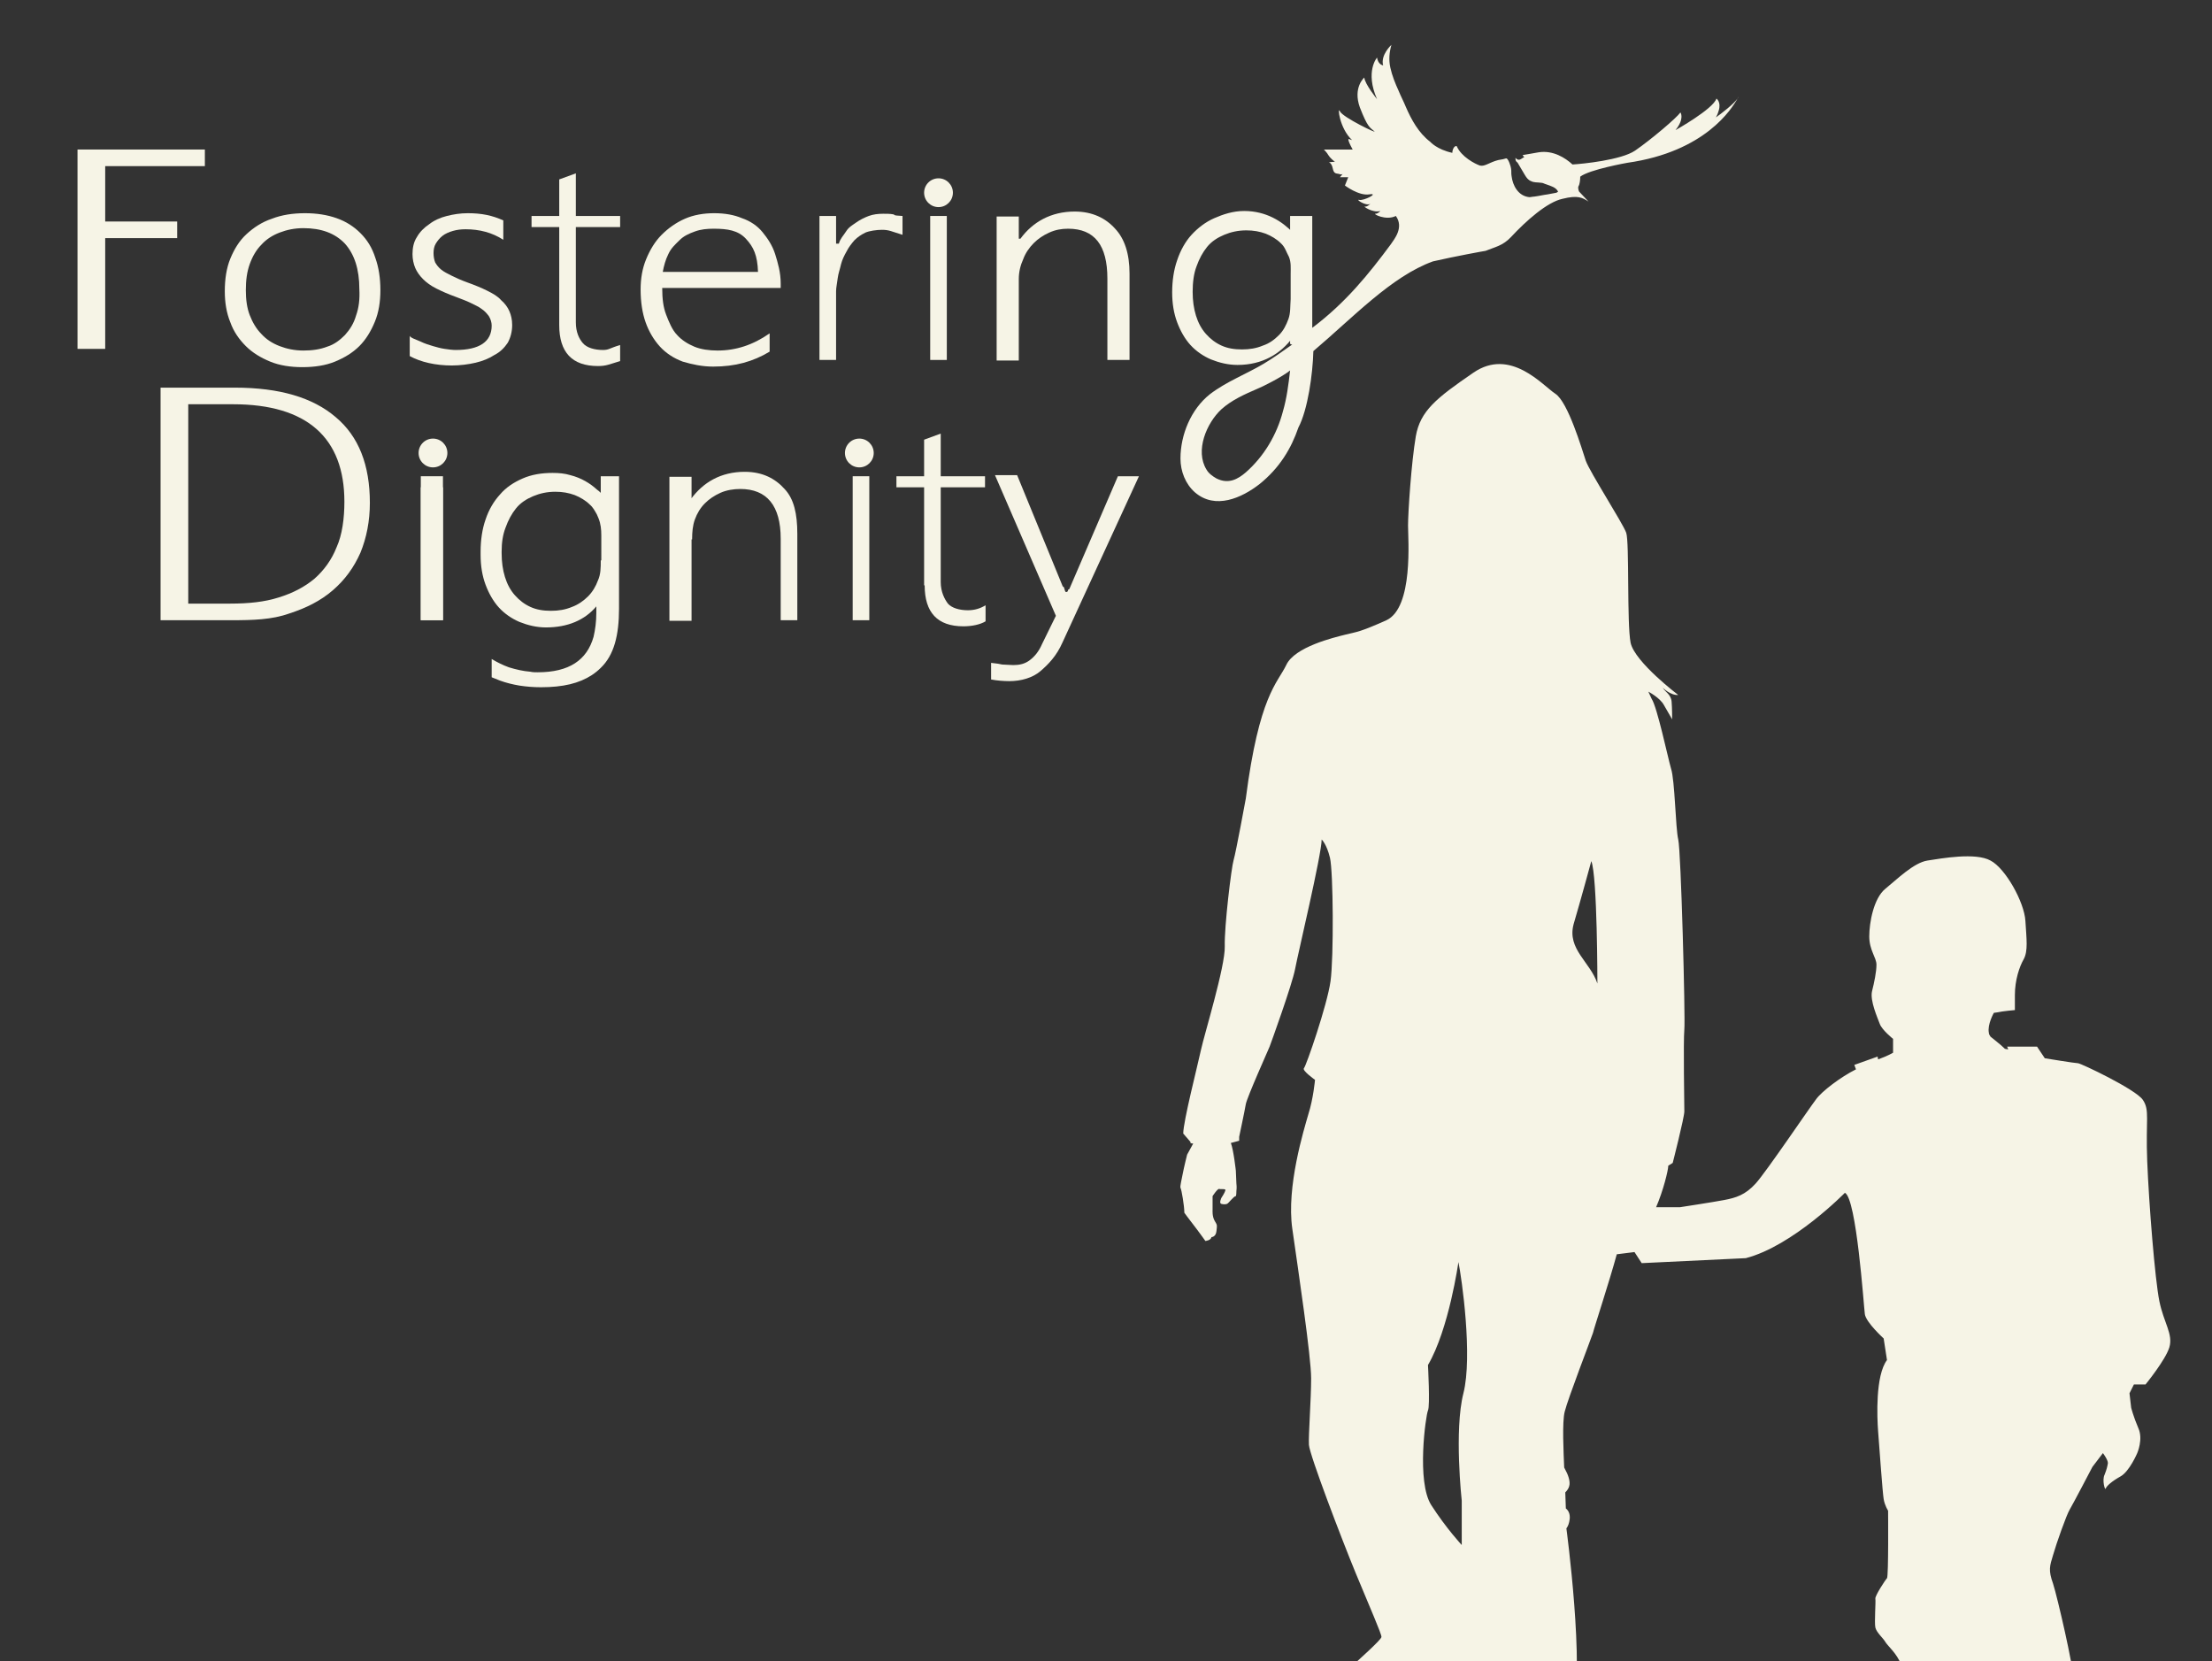 <?xml version="1.0" encoding="utf-8"?>
<!-- Generator: Adobe Illustrator 17.1.0, SVG Export Plug-In . SVG Version: 6.00 Build 0)  -->
<!DOCTYPE svg PUBLIC "-//W3C//DTD SVG 1.1//EN" "http://www.w3.org/Graphics/SVG/1.1/DTD/svg11.dtd">
<svg version="1.1" id="Layer_1" xmlns="http://www.w3.org/2000/svg" xmlns:xlink="http://www.w3.org/1999/xlink" x="0px" y="0px"
	 viewBox="0 0 399.5 300" enable-background="new 0 0 399.5 300" xml:space="preserve">
<rect x="0" y="0" width="399.5" height="300" fill="#333333" stroke="none"/>
<g>
	<polygon fill="#F6F4E6" points="32,40 19,40 19,30 37,30 37,27 14,27 14,63 19,63 19,43 32,43 	"/>
	<path fill="#F6F4E6" d="M65.1,42.1c-1.2-1.2-2.6-2.1-4.3-2.7c-1.7-0.6-3.6-0.9-5.7-0.9c-2.2,0-4.2,0.3-6,1
		c-1.8,0.6-3.3,1.6-4.6,2.8c-1.3,1.2-2.2,2.7-2.9,4.4c-0.7,1.7-1,3.7-1,5.9c0,2,0.3,3.9,1,5.6c0.6,1.7,1.6,3.1,2.8,4.3
		c1.2,1.2,2.7,2.1,4.4,2.8c1.7,0.7,3.7,1,5.8,1c2.2,0,4.2-0.3,5.9-1c1.7-0.7,3.2-1.6,4.4-2.8c1.2-1.2,2.1-2.7,2.8-4.4
		c0.7-1.7,1-3.6,1-5.7c0-2.2-0.3-4.1-0.9-5.8C67.2,44.7,66.3,43.3,65.1,42.1z M64.3,57c-0.4,1.4-1.1,2.5-2,3.5
		c-0.9,0.9-1.9,1.7-3.2,2.1c-1.3,0.5-2.7,0.7-4.3,0.7c-1.6,0-3-0.3-4.3-0.8c-1.3-0.5-2.4-1.2-3.3-2.2c-0.9-0.9-1.6-2.1-2.1-3.4
		c-0.5-1.3-0.7-2.8-0.7-4.5c0-1.8,0.2-3.3,0.7-4.7c0.5-1.4,1.2-2.6,2.1-3.5c0.9-1,2-1.7,3.3-2.2c1.3-0.5,2.7-0.8,4.3-0.8
		c3.2,0,5.7,0.9,7.5,2.8c1.7,1.9,2.6,4.6,2.6,8.2C65,54.1,64.8,55.6,64.3,57z"/>
	<path fill="#F6F4E6" d="M91.7,61.9c0.5-0.9,0.8-2,0.8-3.2c0-1-0.2-1.8-0.5-2.5c-0.3-0.7-0.8-1.4-1.5-2C89.9,53.5,89,53,88,52.5
		c-1-0.5-2.2-1-3.6-1.5c-1.1-0.4-2-0.8-2.8-1.2c-0.8-0.4-1.4-0.7-1.9-1.1c-0.5-0.4-0.8-0.8-1.1-1.3c-0.2-0.5-0.3-1.1-0.3-1.7
		c0-0.6,0.1-1.2,0.4-1.7c0.3-0.5,0.7-1,1.2-1.4c0.5-0.4,1.2-0.7,1.9-0.9s1.4-0.3,2.3-0.3c2.5,0,4.8,0.6,6.8,1.9v-3.5
		c-2-0.9-3.9-1.3-6.4-1.3c-1.4,0-2.6,0.2-3.8,0.5c-1.2,0.3-2.3,0.8-3.2,1.5c-0.9,0.6-1.7,1.4-2.2,2.3c-0.6,0.9-0.8,2-0.8,3.1
		c0,0.9,0.2,1.8,0.5,2.5c0.3,0.7,0.8,1.4,1.4,2c0.6,0.6,1.4,1.2,2.4,1.7c1,0.5,2.1,1,3.5,1.5c1,0.4,1.9,0.7,2.7,1.1s1.5,0.7,2,1.1
		c0.6,0.4,1,0.9,1.3,1.3c0.3,0.5,0.5,1.1,0.5,1.7c0,2.9-2.2,4.4-6.5,4.4c-0.6,0-1.3-0.1-2-0.2c-0.7-0.1-1.4-0.3-2.1-0.5
		c-0.7-0.2-1.6-0.5-2.2-0.8c-0.6-0.3-2-0.7-2-1.1v3.7c2,1.1,4.7,1.7,7.6,1.7c1.5,0,3-0.2,4.3-0.5c1.3-0.3,2.5-0.8,3.4-1.4
		C90.3,63.6,91.1,62.8,91.7,61.9z"/>
	<path fill="#F6F4E6" d="M101,58.7c0,4.9,2.3,7.4,7,7.4c1.5,0,2-0.3,4-0.9v-2.9c-2,0.6-2,0.9-3.1,0.9c-1.5,0-2.9-0.4-3.6-1.2
		S104,60,104,58.2V41h8v-2h-8v-7.7l-3,1.1V39h-5v2h5V58.7z"/>
	<path fill="#F6F4E6" d="M167,105.7c0,4.9,2.3,7.4,7,7.4c1.5,0,3-0.3,4-0.9v-2.9c-1,0.6-2,0.9-3.2,0.9c-1.5,0-2.9-0.4-3.6-1.2
		c-0.6-0.8-1.3-2.1-1.3-3.9V88h8v-2h-8v-7.7l-3,1.1V86h-5v2h5V105.7z"/>
	<path fill="#F6F4E6" d="M128.8,66.2c4,0,7.2-0.9,10.2-2.7v-3.3c-3,2.1-6.1,3.1-9.4,3.1c-1.5,0-3-0.2-4.2-0.7
		c-1.2-0.5-2.3-1.2-3.1-2.1c-0.9-0.9-1.5-2.4-2-3.7c-0.5-1.3-0.7-2.8-0.7-4.8H141v-0.8c0-2-0.5-3.7-1-5.3c-0.5-1.6-1.4-2.9-2.3-4
		s-2.2-2-3.7-2.5c-1.4-0.6-3.1-0.9-5-0.9c-1.9,0-3.7,0.3-5.3,1c-1.6,0.7-3,1.7-4.2,2.9c-1.2,1.2-2.1,2.7-2.8,4.4
		c-0.7,1.7-1,3.5-1,5.5c0,2.2,0.3,4.2,0.9,5.9c0.6,1.7,1.5,3.2,2.6,4.4c1.1,1.2,2.5,2.1,4.1,2.7C125,65.8,126.8,66.2,128.8,66.2z
		 M120.7,45.9c0.5-1.1,1.2-1.7,2-2.5c0.8-0.8,1.7-1.2,2.8-1.6c1.1-0.4,2.2-0.5,3.4-0.5c2.5,0,4.4,0.3,5.8,1.8c1.4,1.5,2.1,3,2.2,6
		h-17.2C119.9,48,120.2,46.9,120.7,45.9z"/>
	<path fill="#F6F4E6" d="M163,39c-2-0.1-1.2-0.2-1.7-0.3c-0.5-0.1-1.2-0.1-1.8-0.1c-0.9,0-1.8,0.1-2.6,0.4c-0.8,0.3-1.6,0.7-2.3,1.2
		c-0.7,0.5-1.3,0.8-1.8,1.6c-0.5,0.8-1,1.2-1.3,2.2H151v-5h-3v26h3V52.6c0-0.7,0.2-1.5,0.3-2.4c0.1-0.8,0.4-1.6,0.6-2.5
		c0.2-0.8,0.6-1.6,1-2.3c0.4-0.8,0.9-1.4,1.4-2c0.6-0.6,1.2-1,2-1.4c0.7-0.3,2-0.5,3-0.5c1.3,0,1.7,0.3,3.7,0.9V39z"/>
	<g>
		<rect x="154" y="86" fill="#F6F4E6" width="3" height="26"/>
		<circle fill="#F6F4E6" cx="155.2" cy="81.8" r="2.6"/>
	</g>
	<g>
		<rect x="76" y="86" fill="#F6F4E6" width="4" height="26"/>
		<circle fill="#F6F4E6" cx="78.2" cy="81.8" r="2.6"/>
	</g>
	<g>
		<rect x="168" y="39" fill="#F6F4E6" width="3" height="26"/>
		<circle fill="#F6F4E6" cx="169.5" cy="34.8" r="2.6"/>
	</g>
	<path fill="#F6F4E6" d="M184,50.4c0-1.3,0.3-2.5,0.8-3.6c0.4-1.1,1.1-2.1,1.9-2.9c0.8-0.8,1.7-1.4,2.8-1.9c1.1-0.5,2.2-0.7,3.4-0.7
		c4.8,0,7.1,3,7.1,9V65h4V49.4c0-3.6-0.9-6.3-2.6-8.1c-1.7-1.9-4.1-3.1-7.3-3.1c-4.3,0-7.6,1.9-9.8,4.9H184v-4h-4v26h4V50.4z"/>
	<path fill="#F6F4E6" d="M60.6,75.3C56.5,71.8,50.5,70,42.4,70H29v42h12.8c3.9,0,7.3-0.1,10.4-1.2c3.1-1,5.7-2.3,7.9-4.2
		c2.2-1.9,3.8-4.1,5-6.8c1.1-2.7,1.7-5.7,1.7-9C66.8,84,64.8,78.8,60.6,75.3z M60.8,98.8c-0.9,2.3-2.3,4.2-4,5.7
		c-1.8,1.5-3.9,2.6-6.5,3.4c-2.5,0.8-5.4,1.1-8.7,1.1H34V73h8.1c13.4,0,20.1,6.1,20.1,17.6C62.2,93.6,61.8,96.6,60.8,98.8z"/>
	<path fill="#F6F4E6" d="M193.2,106.2c-0.1,0.4-0.3,0.1-0.3,0.4c-0.1,0.3-0.2,0.3-0.3,0.3h-0.1c-0.1,0-0.2-0.3-0.3-0.7
		s-0.2-0.1-0.3-0.4l-8.2-20h-4l11,25.4l-2.5,5.1c-0.6,1.4-1.4,2.3-2.2,2.9c-0.9,0.7-1.9,0.9-3,0.9c-0.4,0-1.6-0.1-2-0.1
		c-0.4-0.1-1-0.2-2-0.3v3c1,0.2,2.3,0.3,3.3,0.3c2.1,0,4.2-0.6,5.6-1.8c1.4-1.2,2.9-2.7,4-5.2L205.7,86h-3.8L193.2,106.2z"/>
	<rect x="76" y="88" fill="#F6F4E6" width="4" height="24"/>
	<path fill="#F6F4E6" d="M313.8,17.8c0.1-0.2,0.2-0.4,0.2-0.4C313.9,17.6,313.9,17.7,313.8,17.8z"/>
	<path fill="#F6F4E6" d="M251.2,44.1c-4,5.4-8.2,10.6-14.2,15.1v-0.8V39h-4v3h0.5c-1.9-2-4.8-3.9-8.8-3.9c-2,0-3.8,0.6-5.4,1.3
		s-3,1.8-4.1,3c-1.1,1.2-2,2.8-2.6,4.6c-0.6,1.7-0.9,3.7-0.9,5.8c0,2,0.3,3.8,0.9,5.4c0.6,1.6,1.4,3,2.4,4.1c1,1.1,2.3,2,3.7,2.6
		c1.5,0.6,3.1,1,4.8,1c4.5,0,7.8-2,10-5H233v0.3v0.9c0,0,0.3,0.1,0.2,0.1c0,0,0.2,0,0.2,0c-1.7,1.2-3.5,2.5-5.2,3.5
		c-3.2,1.9-6.7,3.2-9.7,5.5c-3.4,2.7-5.3,7.3-5.3,11.6c0,2.3,0.9,4.6,2.6,6.1c3.7,3.2,8.5,1,11.7-1.5c3.6-2.9,5.7-6.4,7-10.2
		c1.7-3.2,2.6-9.7,2.7-13.8c7.1-6,14.1-13.5,21.6-16.2c3.9-0.9,9.4-1.9,9.5-1.9l0,0h0c1.7-0.7,3.1-0.9,4.6-2.5
		c2.7-2.9,6.5-6.3,9.3-6.9c2.8-0.7,3.6-0.2,4.7,0.5l-1.7-1.8c0,0-0.3-0.6-0.1-1c0.2-0.3,0.3-1.1,0.3-1.7c1.7-1.3,8.5-2.5,8.5-2.5
		c14.1-2,18.9-9.8,19.9-11.6c-0.7,1-2.9,2.7-3.9,3.4c0.1-0.2,0.3-0.5,0.5-1.2c0.5-1.6-0.4-2.2-0.4-2.2c-0.6,1.9-7.4,5.7-7.4,5.7
		c1.7-2.1,0.9-3.2,0.9-3.2c-0.7,1-5.3,4.9-8.2,6.9c-2.5,1.7-9.5,2.4-11.3,2.5c-1.3-1.2-3.5-2.6-6.1-2.2c-1.2,0.2-2.2,0.4-2.9,0.5
		c0.1,0.2,0.2,0.3,0.3,0.4c-0.5,0.1-0.9,0.9-1.6,0.1c0,0.2,0,0.4,0.1,0.6c0.1,0.1,0.2,0.2,0.3,0.3c0.4,0.7,0.9,1.5,1.3,2.2
		c0.3,0.5,0.6,0.9,1.1,1.1c0.6,0.3,1.1,0.2,1.8,0.3c0.4,0,0.6,0.2,1,0.3c0.8,0.3,1.7,0.5,2.1,1.3c0,0-0.1,0.1-0.3,0.2
		c-0.5,0.1-1.1,0.2-1.6,0.3c-0.8,0.1-1.6,0.3-2.4,0.4c-0.3,0-0.6,0.1-0.9,0.1c-2-0.2-3-2.1-3.2-3.8c-0.1-0.5,0-0.9-0.1-1.4
		c0-0.2-0.5-1.9-0.9-1.8c-0.3,0.1-0.7,0.2-1.4,0.3c-1.6,0.4-2.4,1.2-3.3,1c-0.9-0.3-3.4-1.6-4.2-3.5c0,0-0.4-0.2-0.7,0.6
		c0,0,0,0,0,0c-0.1,0.3-0.1,0.6-0.1,0.6c-2.8-0.6-4-2-4-2c-2.1-1.6-3.4-4-4.4-6.3c-0.4-1-0.9-1.9-1.3-2.9c-0.6-1.3-1.2-2.8-1.5-4.2
		c-0.3-1.4-0.2-2.7,0.2-4.1c0,0-2,1.8-1.5,3.7c0,0-0.9-0.1-1.1-1.4c0,0-2.2,2.5,0,7.5c0,0-2.2-2.7-2.3-3.9c0,0-2.1,1.8-0.8,5.4
		c1.4,3.6,1.8,3.6,2.6,4.3c0.8,0.6-5.7-2.5-6.2-3.6c-0.5-1.1-0.1,3.1,2.2,5.2l-0.6-0.2c0,0-0.4-0.1,0.7,1.9h-5.2c0,0,0.6,0.6,0.8,1
		c0.3,0.5,1,1.1,1.2,1.2l-1.1,0.1c0,0,0.5,0.1,0.7,1.1c0.2,1,0.6,0.9,1.1,1c0.5,0.2,0.7,0,0.7,0L242,32h1.5l-0.6,1.5
		c0,0,2.5,1.9,4.4,1.6c1.9-0.3-1,1.2-1.8,1c-0.8-0.2,1.2,1.2,2,0.7c0,0-0.6,0.6-1,0.5c-0.4-0.1,1.4,1.2,2.8,0.8c0,0-0.4,0.5-0.9,0.5
		c-0.5,0,1.9,1.3,3.7,0.4C253.6,41.1,251.8,43.2,251.2,44.1z M237.2,63.4C237.2,63.4,237.2,63.4,237.2,63.4c0,0,0-0.1,0-0.1
		C237.2,63.3,237.2,63.4,237.2,63.4z M232.7,57.6c-0.4,1.1-0.9,2.1-1.7,2.9c-0.8,0.8-1.7,1.5-2.9,1.9c-1.2,0.5-2.4,0.7-3.8,0.7
		c-1.4,0-2.6-0.2-3.7-0.7c-1.1-0.5-2-1.2-2.8-2.1c-0.8-0.9-1.4-2-1.8-3.3c-0.4-1.3-0.6-2.7-0.6-4.3c0-1.7,0.2-3.3,0.7-4.6
		c0.5-1.4,1.1-2.5,1.9-3.5c0.8-1,1.9-1.7,3.1-2.2c1.2-0.5,2.5-0.8,4-0.8c1.3,0,2.4,0.2,3.5,0.6c1,0.4,2,1,2.7,1.7
		c0.8,0.7,1,1.6,1.5,2.5c0.4,1,0.3,2,0.3,3.1V54C233,55.3,233.1,56.5,232.7,57.6z M225,85.3c-1.4,1.2-3.1,2.2-5.3,1.1
		c-0.7-0.4-1.4-0.9-1.8-1.6c-2.1-3.4,0-8.4,2.7-10.9c1.9-1.7,4.2-2.7,6.5-3.7c0.8-0.3,4.4-2.1,5.9-3.3c-0.3,2.6-0.6,5-1.3,7.4
		C230.6,78.5,228.3,82.4,225,85.3z"/>
	<g>
		<g>
			<path fill="#F6F4E6" d="M112.4,110.5c0,0,0,0.1,0,0.1c0,0,0,0,0,0C112.4,110.6,112.4,110.5,112.4,110.5z"/>
			<path fill="#F6F4E6" d="M108.5,86.6V89c-0.2-0.2-0.4-0.4-0.7-0.6c-1.2-1.1-2.8-2.1-4.8-2.6c-1-0.3-2-0.4-3.2-0.4
				c-2,0-3.8,0.3-5.4,1c-1.6,0.7-3,1.6-4.1,2.9c-1.1,1.2-2,2.7-2.6,4.5c-0.6,1.7-0.9,3.7-0.9,5.8c0,0.1,0,0.2,0,0.3
				c0,0.1,0,0.2,0,0.3c0,2,0.3,3.8,0.9,5.4c0.6,1.6,1.4,3,2.4,4.1c1,1.1,2.3,2,3.7,2.6c1.5,0.6,3.1,1,4.8,1c3.9,0,7-1.3,9.1-3.8v0.8
				v0.3c0,1.7-0.2,3.1-0.5,4.4c-1.2,4.2-4.4,6.4-10.1,6.4c-0.4,0-0.9,0-1.3-0.1c-1.3-0.1-2.6-0.4-3.9-0.8c-1.1-0.4-2.1-0.9-3.1-1.5
				v3.3c0.5,0.2,1,0.4,1.5,0.6c1.1,0.4,2.3,0.7,3.5,0.9c1.3,0.2,2.6,0.3,3.9,0.3c4,0,6.9-0.7,9.2-2.2c0.6-0.4,1.1-0.8,1.6-1.3
				c2.4-2.3,3.3-5.9,3.3-10.7v-3.3v-0.8v-19V86h-3.3V86.6z M108.5,101.2c0,1.3,0,2.5-0.5,3.6c-0.4,1.1-1,2.1-1.8,2.9
				c-0.8,0.8-1.8,1.5-2.9,1.9c-1.2,0.5-2.4,0.7-3.8,0.7c-1.4,0-2.6-0.2-3.7-0.7c-1.1-0.5-2-1.2-2.8-2.1c-0.8-0.9-1.4-2-1.8-3.3
				c-0.4-1.3-0.6-2.7-0.6-4.3c0-0.1,0-0.2,0-0.3c0-1.6,0.2-3,0.7-4.3c0.5-1.4,1.1-2.5,1.9-3.5c0.8-1,1.9-1.7,3.1-2.2
				c1.2-0.5,2.5-0.8,4-0.8c1.3,0,2.4,0.2,3.5,0.6c1,0.4,2,1,2.7,1.7c0.6,0.5,0.9,1.1,1.3,1.8c0.1,0.2,0.2,0.5,0.3,0.7
				c0.4,1,0.5,2,0.5,3.1V101.2z"/>
		</g>
	</g>
	<path fill="#F6F4E6" d="M125,97.4c0-1.3,0.1-2.5,0.5-3.6c0.4-1.1,1-2.1,1.8-2.9c0.8-0.8,1.7-1.4,2.8-1.9c1.1-0.5,2.4-0.7,3.6-0.7
		c4.8,0,7.3,3,7.3,9V112h3V96.4c0-3.6-0.6-6.3-2.3-8.1c-1.7-1.9-4-3.1-7.2-3.1c-4.3,0-7.5,1.9-9.7,4.9h0.1v-4h-4v26h4V97.4z"/>
</g>
<path fill="#F6F4E6" d="M390,235c-0.8-3.9-1.9-17.7-2.2-25.3s0.5-9.2-0.8-11.1c-1.3-1.9-11.2-6.6-11.7-6.6s-6-0.9-6-0.9l-1.4-2.1
	h-5.4l0.2,0.5l-0.6-0.1l-0.1-0.1c-0.7-0.7-2.4-2-2.5-2.1c-0.1-0.2-0.3-0.4-0.3-0.7c-0.3-1.5,0.9-3.6,0.9-3.6l0.7-0.1
	c0.8-0.2,3.1-0.4,3.1-0.4v-2.7c0-2.7,0.8-5.1,1.6-6.5c0.8-1.5,0.5-3.6,0.3-6.9c-0.2-3.4-3.6-9.5-6.3-10.9c-2.7-1.5-8.8-0.4-11.4,0
	c-2.5,0.4-5.5,3.4-7.6,5.1c-2.1,1.7-2.9,6.1-2.9,8.6s1.3,3.8,1.3,5.1c0,1.3-0.4,3.2-0.8,4.8c-0.4,1.7,1,4.8,1.4,5.9s2.4,2.7,2.4,2.7
	v2.5c0,0-1,0.6-2.7,1.2l-0.1-0.5l-4.2,1.5l0.3,0.8c-2.8,1.4-6.2,4-7.2,5.4c-1.3,1.7-9,13.1-10.9,15.2c-1.9,2.1-3.6,2.6-5.7,3
	c-2.1,0.4-8,1.3-8,1.3h-4.3c1.3-3,2.2-6.7,2.2-7.5l0.8-0.5c0,0,2.1-8.2,2.1-9.3s-0.2-12.6,0-14.8s-0.6-32.2-1.1-34.3
	c-0.5-2.1-0.6-10.7-1.3-12.8c-0.6-2.1-2.5-11.1-3.5-12.6l-0.6-1.3c0,0,2.1,1.1,2.8,2.4l1.5,2.6c0-0.1,0-2.1-0.1-3.2
	c-0.1-1.3-1.2-1.8-1.6-2.5c0,0,1.4,1.4,2.8,1.3c0,0-7.8-5.9-8.6-9.4c-0.7-3.5-0.2-18.2-0.8-19.9c-0.6-1.7-6.6-11-7.3-13
	c-0.7-2.1-3.2-10.6-5.5-12.1c-2.3-1.5-8.1-8.4-14.8-3.8s-9.6,6.9-10.4,11.5c-0.8,4.7-1.4,13.7-1.4,16.1s1,14.8-3.9,17.1
	c-4.9,2.2-5.4,2.1-7.4,2.6s-9.2,2.2-10.7,5.5c-1.6,3.3-4.9,5.5-7.3,24.1c0,0-1.8,9.8-2.2,11.1s-1.7,12-1.6,15.6s-3.7,15.9-4.3,18.7
	c-0.6,2.8-3.2,12.9-3.2,15.1l1.3,1.5l0,0.2l0,0c0,0,0.2,0.1,0.5,0.1c-0.4,0.7-0.8,1.5-1.1,2c0,0-0.6,2.4-0.8,3.5
	c-0.2,1.1-0.5,2.2-0.4,2.5c0.2,0.3,0.7,3.3,0.7,4.5c0,0,0.8,1.1,1.2,1.6c0.4,0.5,1.9,2.5,2.1,2.8l0.5,0.7c0,0,1-0.1,1.1-0.7
	c0,0,0.8,0,0.9-1.1c0.1-1,0.2-1-0.3-1.8s-0.4-2-0.4-2l0-1.5l0-1c0,0,0.9-1.4,1.2-1.3s1.3-0.1,1.1,0.3c-0.1,0.4-0.7,1.3-0.7,1.3
	s-0.5,1,0,1.1c0.4,0.1,0.7,0.1,1,0c0.3-0.1,1.2-1.4,1.6-1.4c0,0,0.1-0.1,0.1-0.9c0.1-0.8,0-1.2,0-1.4s-0.1-2.3-0.1-2.3
	s-0.4-3.7-0.9-5l1.5-0.4v-0.7c0,0,1-4.7,1.2-5.9s4.1-9.9,4.3-10.4s4.1-11.3,4.6-14c0.5-2.7,4.8-20.7,4.8-23.4c0,0,0.9,0.8,1.5,3.3
	s0.7,18,0.1,22.3c-0.6,4.3-4.4,15.3-4.8,15.7s2,2.1,2,2.1s-0.3,3.4-1.2,6.2c-0.8,2.8-4,13.1-2.9,20.7c1.1,7.7,3.4,23.1,3.4,27
	c0,3.9-0.5,10.2-0.4,12c0.1,1.8,5.9,17,8.5,23.3c2.6,6.3,4.6,10.8,4.6,11.4c0,0.5-4.3,4.3-5.7,5.6c-1.4,1.3-1.3,2.5-1.7,3.3
	c-0.4,0.8,13.7,5,13.7,5s26.3,6.8,28.2,0c2.3-8.2-1.1-33.5-1.1-33.5c0.3-0.4,0.5-0.9,0.6-1.7c0.1-1-0.3-1.6-0.7-1.9l-0.1-2.9
	c0.3-0.3,0.6-0.7,0.7-1.1c0.3-0.9-0.3-2.3-0.7-3c-0.1-0.2-0.2-0.4-0.2-0.4l0,0c-0.1-2.6-0.4-8.2,0.1-10.1c0.6-2.4,4.7-13,5.1-14.2
	c0.2-0.9,3-9.4,4.3-14.2l3.2-0.4l1.3,2l18.8-0.9c8.5-2.2,17.9-11.8,17.9-11.8c2.1,1,3.4,20.4,3.6,21.9c0.2,1.5,3.4,4.4,3.4,4.4
	l0.6,3.9c-2.1,2.8-1.8,10.3-1.6,12.9s0.8,11,1,12.2c0.2,1.2,0.8,2.1,0.8,2.1s0.1,11.9-0.2,12.2c-0.3,0.3-2.2,3.2-2.1,3.7
	c0.1,0.5-0.2,4.3,0,5.2c0.2,0.9,1.4,1.9,1.8,2.6c0.4,0.7,2.1,2.1,2.8,4c0.6,1.9,0,5.4,0,5.4s0.3,0,0.7,0l-0.7,0.3l-2.5,16.8
	l37.5,17.7l-3.9-37.8c0,0,0,0,0-0.1c0.1-1.7-2.8-14.3-3.6-16.8c-0.9-2.5-0.6-3.2,0-5.2c0.6-2.1,2.4-7.2,3-8.2c0.6-1,4.1-7.7,4.1-7.7
	l1.9-2.5c0,0,0.9,1.2,0.9,1.8c-0.1,0.6-0.2,1.1-0.6,2.1c-0.5,1,0.1,3,0.2,2.5c0.2-0.5,1.1-1.3,2.7-2.2c1.6-0.9,3-4.2,3-4.2
	s1.1-2.5,0.2-4.5c-0.9-2.1-1.3-3.7-1.3-3.7l-0.3-2.6l0.8-1.6h2.1c0,0,3.6-4.4,4.3-6.7C392.5,240.9,390.8,238.9,390,235z
	 M264.3,251.6c-1.7,6.7-0.3,19.4-0.3,19.4v8c0,0-2.8-3-5.5-7.2c-2.7-4.2-1-16.2-0.6-17.1c0.4-0.8,0-8.2,0-8.2
	c3.8-6.5,5.5-18.6,5.5-18.6C264,230.8,266,244.9,264.3,251.6z M284.2,166.9c1.3-4.4,3.2-11.4,3.2-11.4c1.1,2.7,1.1,22.1,1.1,22.1
	C287.2,173.7,283,171.4,284.2,166.9z"/>
</svg>

